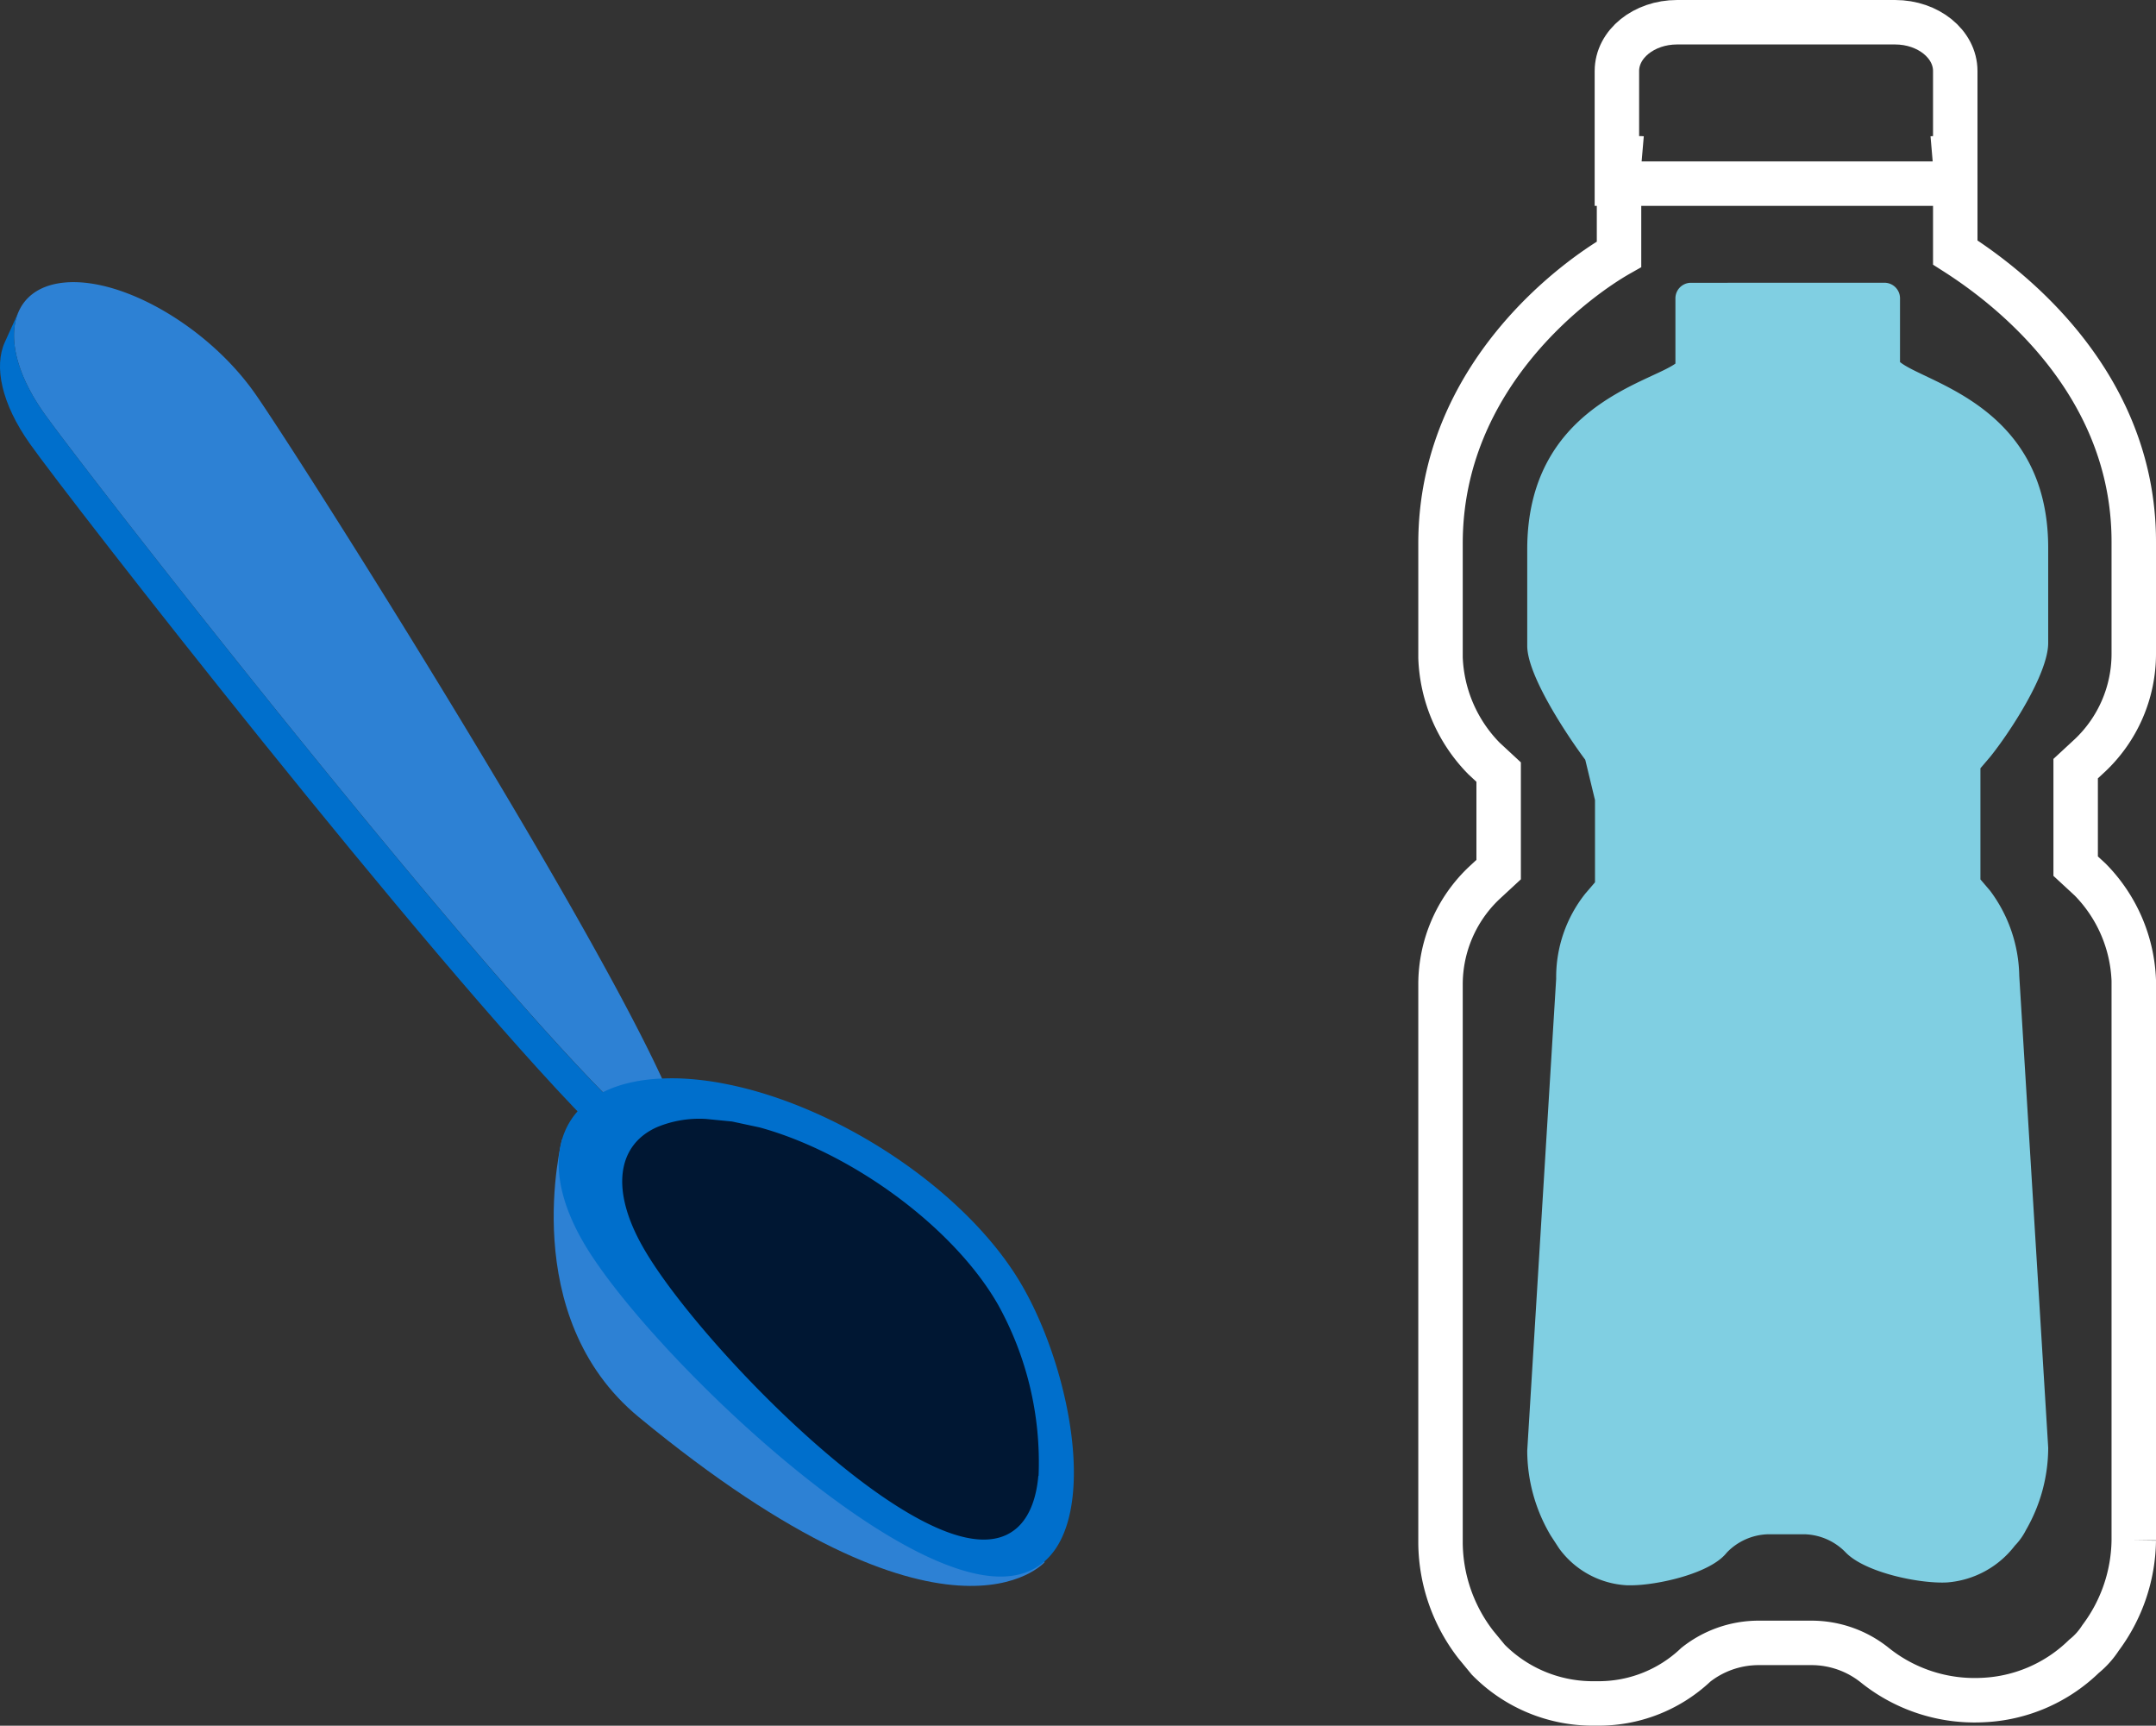 <svg xmlns="http://www.w3.org/2000/svg" width="145.497" height="116.438" viewBox="0 0 145.497 116.438">
  <rect x="0" y="0" width="145.497" height="116.438" fill="#333333" stroke="none"/>
  <g id="Group_673" data-name="Group 673" transform="translate(3931.069 -4450.556)">
    <g id="Group_671" data-name="Group 671" transform="translate(-3833.861 4452.056)">
      <g id="Group_669" data-name="Group 669" transform="translate(0 9.189)">
        <path id="Path_888" data-name="Path 888" d="M-3798.81,4459.692a1.43,1.43,0,0,1,1.541,1.247v5.1c2.662,1.7,12.047,8.167,12.047,19.511v7.6a9.427,9.427,0,0,1-2.941,6.806l-.981.908v6.579l.981.907a10.241,10.241,0,0,1,2.941,6.807v37.775a11.221,11.221,0,0,1-2.241,6.58,5.254,5.254,0,0,1-1.121,1.248,10.421,10.421,0,0,1-6.864,2.949,10.767,10.767,0,0,1-7.286-2.383,6.828,6.828,0,0,0-4.2-1.475h-3.642a6.834,6.834,0,0,0-4.2,1.475,9.523,9.523,0,0,1-6.723,2.609h-.42a9.9,9.9,0,0,1-6.864-2.949l-.841-1.021a11.355,11.355,0,0,1-2.382-6.807V4515.39a9.422,9.422,0,0,1,2.943-6.807l.98-.907v-6.58l-.98-.908a10.227,10.227,0,0,1-2.943-6.805v-7.714c0-11.344,9.246-17.924,12.047-19.511v-5.219a1.431,1.431,0,0,1,1.542-1.247" transform="translate(3832.011 -4459.692)" fill="none" stroke="#fff" stroke-miterlimit="10" stroke-width="3"/>
      </g>
      <path id="Path_889" data-name="Path 889" d="M-3799.141,4462.946h-22.975v-7.6c0-1.814,1.82-3.29,4.063-3.29h14.708c2.242,0,4.063,1.476,4.063,3.29v7.6Z" transform="translate(3834.024 -4452.056)" fill="none" stroke="#fff" stroke-miterlimit="10" stroke-width="3"/>
      <g id="Group_670" data-name="Group 670" transform="translate(5.859 17.577)">
        <path id="Path_890" data-name="Path 890" d="M-3803.016,4466.662a1.051,1.051,0,0,1,1.029,1.052v4.3c1.777,1.435,10,2.979,10,12.543v6.407c0,2.1-2.608,6.065-3.918,7.69l-.655.767v7.5l.655.766a9.856,9.856,0,0,1,1.965,5.737l1.954,31.845a11.146,11.146,0,0,1-1.5,5.547,4.217,4.217,0,0,1-.748,1.052,6.368,6.368,0,0,1-4.584,2.487c-1.871.095-5.508-.67-6.819-2.008a4.012,4.012,0,0,0-2.806-1.243h-2.432a4.012,4.012,0,0,0-2.808,1.243c-1.123,1.435-4.76,2.2-6.443,2.2h-.282a6.057,6.057,0,0,1-4.584-2.486l-.561-.86a11.25,11.25,0,0,1-1.591-5.738l1.953-31.845a9.055,9.055,0,0,1,1.964-5.737l.656-.766v-5.547l-.656-2.718c-1.215-1.626-3.917-5.683-3.917-7.691v-6.5c0-9.562,8.128-11.2,10-12.542v-4.4a1.05,1.05,0,0,1,1.029-1.052" transform="translate(3827.142 -4466.662)" fill="#80cfe2"/>
      </g>
    </g>
    <g id="Group_672" data-name="Group 672" transform="translate(-3931.069 4469.592)">
      <path id="Path_891" data-name="Path 891" d="M-3866.882,4543.209s-6.472,7.47-27.395-9.781c-8.259-6.811-5.181-18.728-5.181-18.728Z" transform="translate(3937.385 -4456.85)" fill="#2d81d4"/>
      <path id="Path_892" data-name="Path 892" d="M-3896.34,4513.9a17.321,17.321,0,0,1,2.19-.066l.947-2.086a19.813,19.813,0,0,0-2.192.066c-.319.7-.63,1.4-.946,2.086" transform="translate(3938.134 -4457.452)" fill="#5786bd"/>
      <path id="Path_893" data-name="Path 893" d="M-3926.875,4466.656c-3.935.373-4.55,4.324-1.4,8.792,2.578,3.647,26.722,34.632,37.766,45.875a13.826,13.826,0,0,1,2.017-.329,17.788,17.788,0,0,1,2.194-.072c-5.256-11.794-25.165-43.168-27.749-46.818-3.153-4.468-8.919-7.817-12.831-7.448" transform="translate(3931.229 -4466.628)" fill="#2d81d4"/>
      <path id="Path_894" data-name="Path 894" d="M-3929.053,4477.2c2.574,3.654,26.715,34.628,37.758,45.87l.942-2.072c-11.041-11.25-35.178-42.23-37.756-45.878-1.911-2.706-2.44-5.211-1.684-6.863l-.948,2.085c-.751,1.641-.226,4.158,1.687,6.857" transform="translate(3931.069 -4466.297)" fill="#006fcc"/>
      <path id="Path_895" data-name="Path 895" d="M-3898.016,4514.214a13.842,13.842,0,0,1,2.017-.329c.315-.69.626-1.384.947-2.086a14.815,14.815,0,0,0-2.021.335c-.285.624-.659,1.456-.944,2.08" transform="translate(3937.793 -4457.439)" fill="#5786bd"/>
      <path id="Path_896" data-name="Path 896" d="M-3890.841,4511.317a15.216,15.216,0,0,0-2.136-.025c-6.466.364-8.7,5.1-4.92,11.336,4.178,6.863,19.384,21.611,27.455,22.237,8.054.624,5.941-13.1,1.766-19.969-3.789-6.222-12.309-11.808-19.87-13.263a19.831,19.831,0,0,0-2.294-.316" transform="translate(3937.442 -4457.548)" fill="#006fcc"/>
      <path id="Path_897" data-name="Path 897" d="M-3894.748,4522.245c3.3,5.775,15.522,18.576,22.125,19.612,2.924.466,4.279-1.438,4.527-4.219l.017-.024a21.923,21.923,0,0,0-2.738-11.542c-3.005-5.243-9.892-10.259-16.084-11.953l-1.864-.4-1.767-.174a7.457,7.457,0,0,0-3.3.555c-2.66,1.187-3.183,4.2-.915,8.146" transform="translate(3938.167 -4457.085)" fill="#001733"/>
    </g>
  </g>
</svg>
